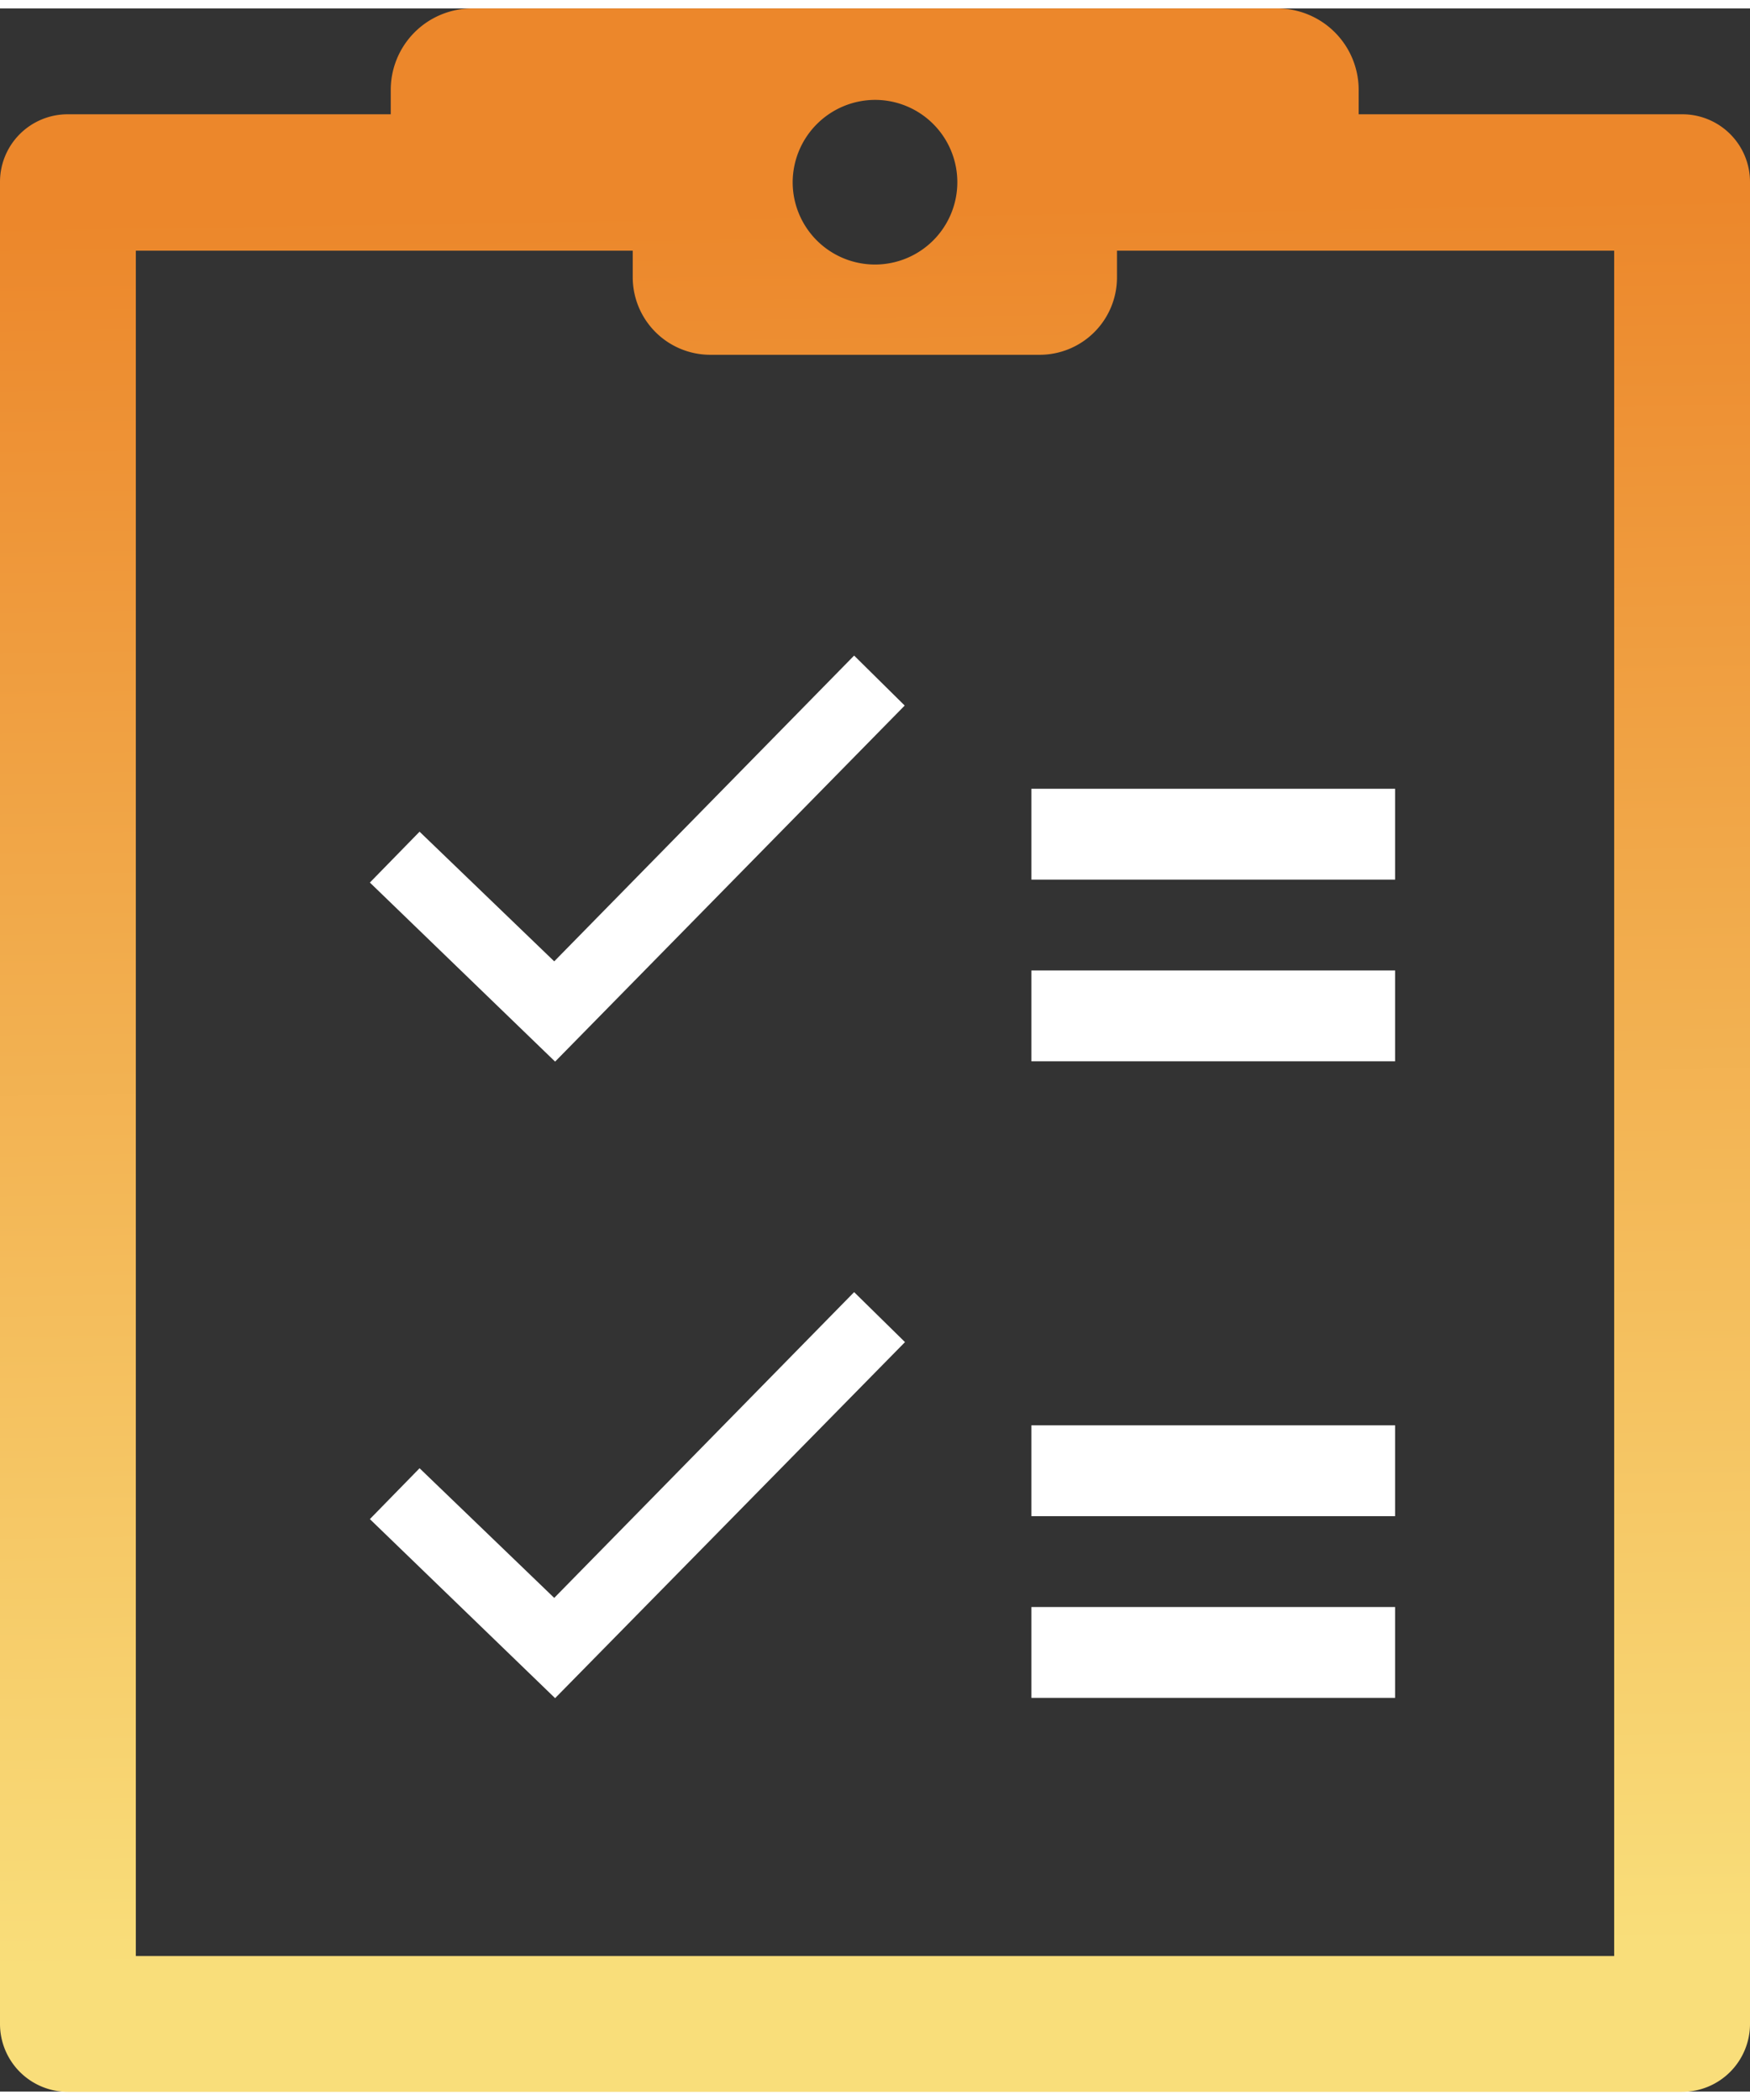 <svg  width="60" height="72" xmlns="http://www.w3.org/2000/svg" xmlns:xlink="http://www.w3.org/1999/xlink"  viewBox="0 0 59.52 70.85"><rect x="0" y="0" width="59.52" height="70.85" fill="#333333" stroke="none"/><defs><linearGradient id="a" x1="30.46" y1="66.85" x2="29.52" y2="7.34" gradientUnits="userSpaceOnUse"><stop offset="0" stop-color="#f9de7a"/><stop offset="1" stop-color="#ec872b"/></linearGradient></defs><path d="M14.51,28.57,19.09,33l10.2-10.4L31,24.29,19.12,36.39l-6.3-6.08ZM19.12,58,12.82,52l1.69-1.74,4.58,4.41L29.3,44.23,31,45.94Zm28.57,0H35.32V55H47.69Zm0-6.18H35.32v-3.1H47.69Zm0-15.47H35.32V33.3H47.69Zm0-6.19H35.32V27.11H47.69Z" transform="translate(-0.24 -0.57)" style="fill:none"/><circle cx="30.01" cy="5.91" r="3.09" style="fill:none"/><rect x="35.08" y="54.37" width="12.37" height="3.09" style="fill:#fff"/><rect x="35.08" y="48.19" width="12.37" height="3.09" style="fill:#fff"/><rect x="35.08" y="26.54" width="12.37" height="3.09" style="fill:#fff"/><rect x="35.08" y="32.72" width="12.37" height="3.09" style="fill:#fff"/><polygon points="30.77 23.71 29.05 22.01 18.85 32.41 14.27 28 12.58 29.73 18.88 35.82 30.77 23.71" style="fill:#fff"/><polygon points="18.85 54.06 14.27 49.65 12.58 51.38 18.88 57.47 30.78 45.36 29.05 43.66 18.85 54.06" style="fill:#fff"/><path d="M57.45,4.17h-11V3.34A2.77,2.77,0,0,0,43.71.57H16.29a2.77,2.77,0,0,0-2.76,2.77v.83h-11A2.3,2.3,0,0,0,.24,6.48V69.12a2.31,2.31,0,0,0,2.31,2.31h54.9a2.31,2.31,0,0,0,2.31-2.31V6.48A2.3,2.3,0,0,0,57.45,4.17ZM30,3.68a2.8,2.8,0,1,1-2.8,2.8A2.81,2.81,0,0,1,30,3.68ZM55.14,66.81H4.86v-58h16.9v.9a2.64,2.64,0,0,0,2.64,2.64H35.6a2.63,2.63,0,0,0,2.63-2.64v-.9H55.14Z" transform="translate(-0.24 -0.57)" style="fill:url(#a)"/></svg>